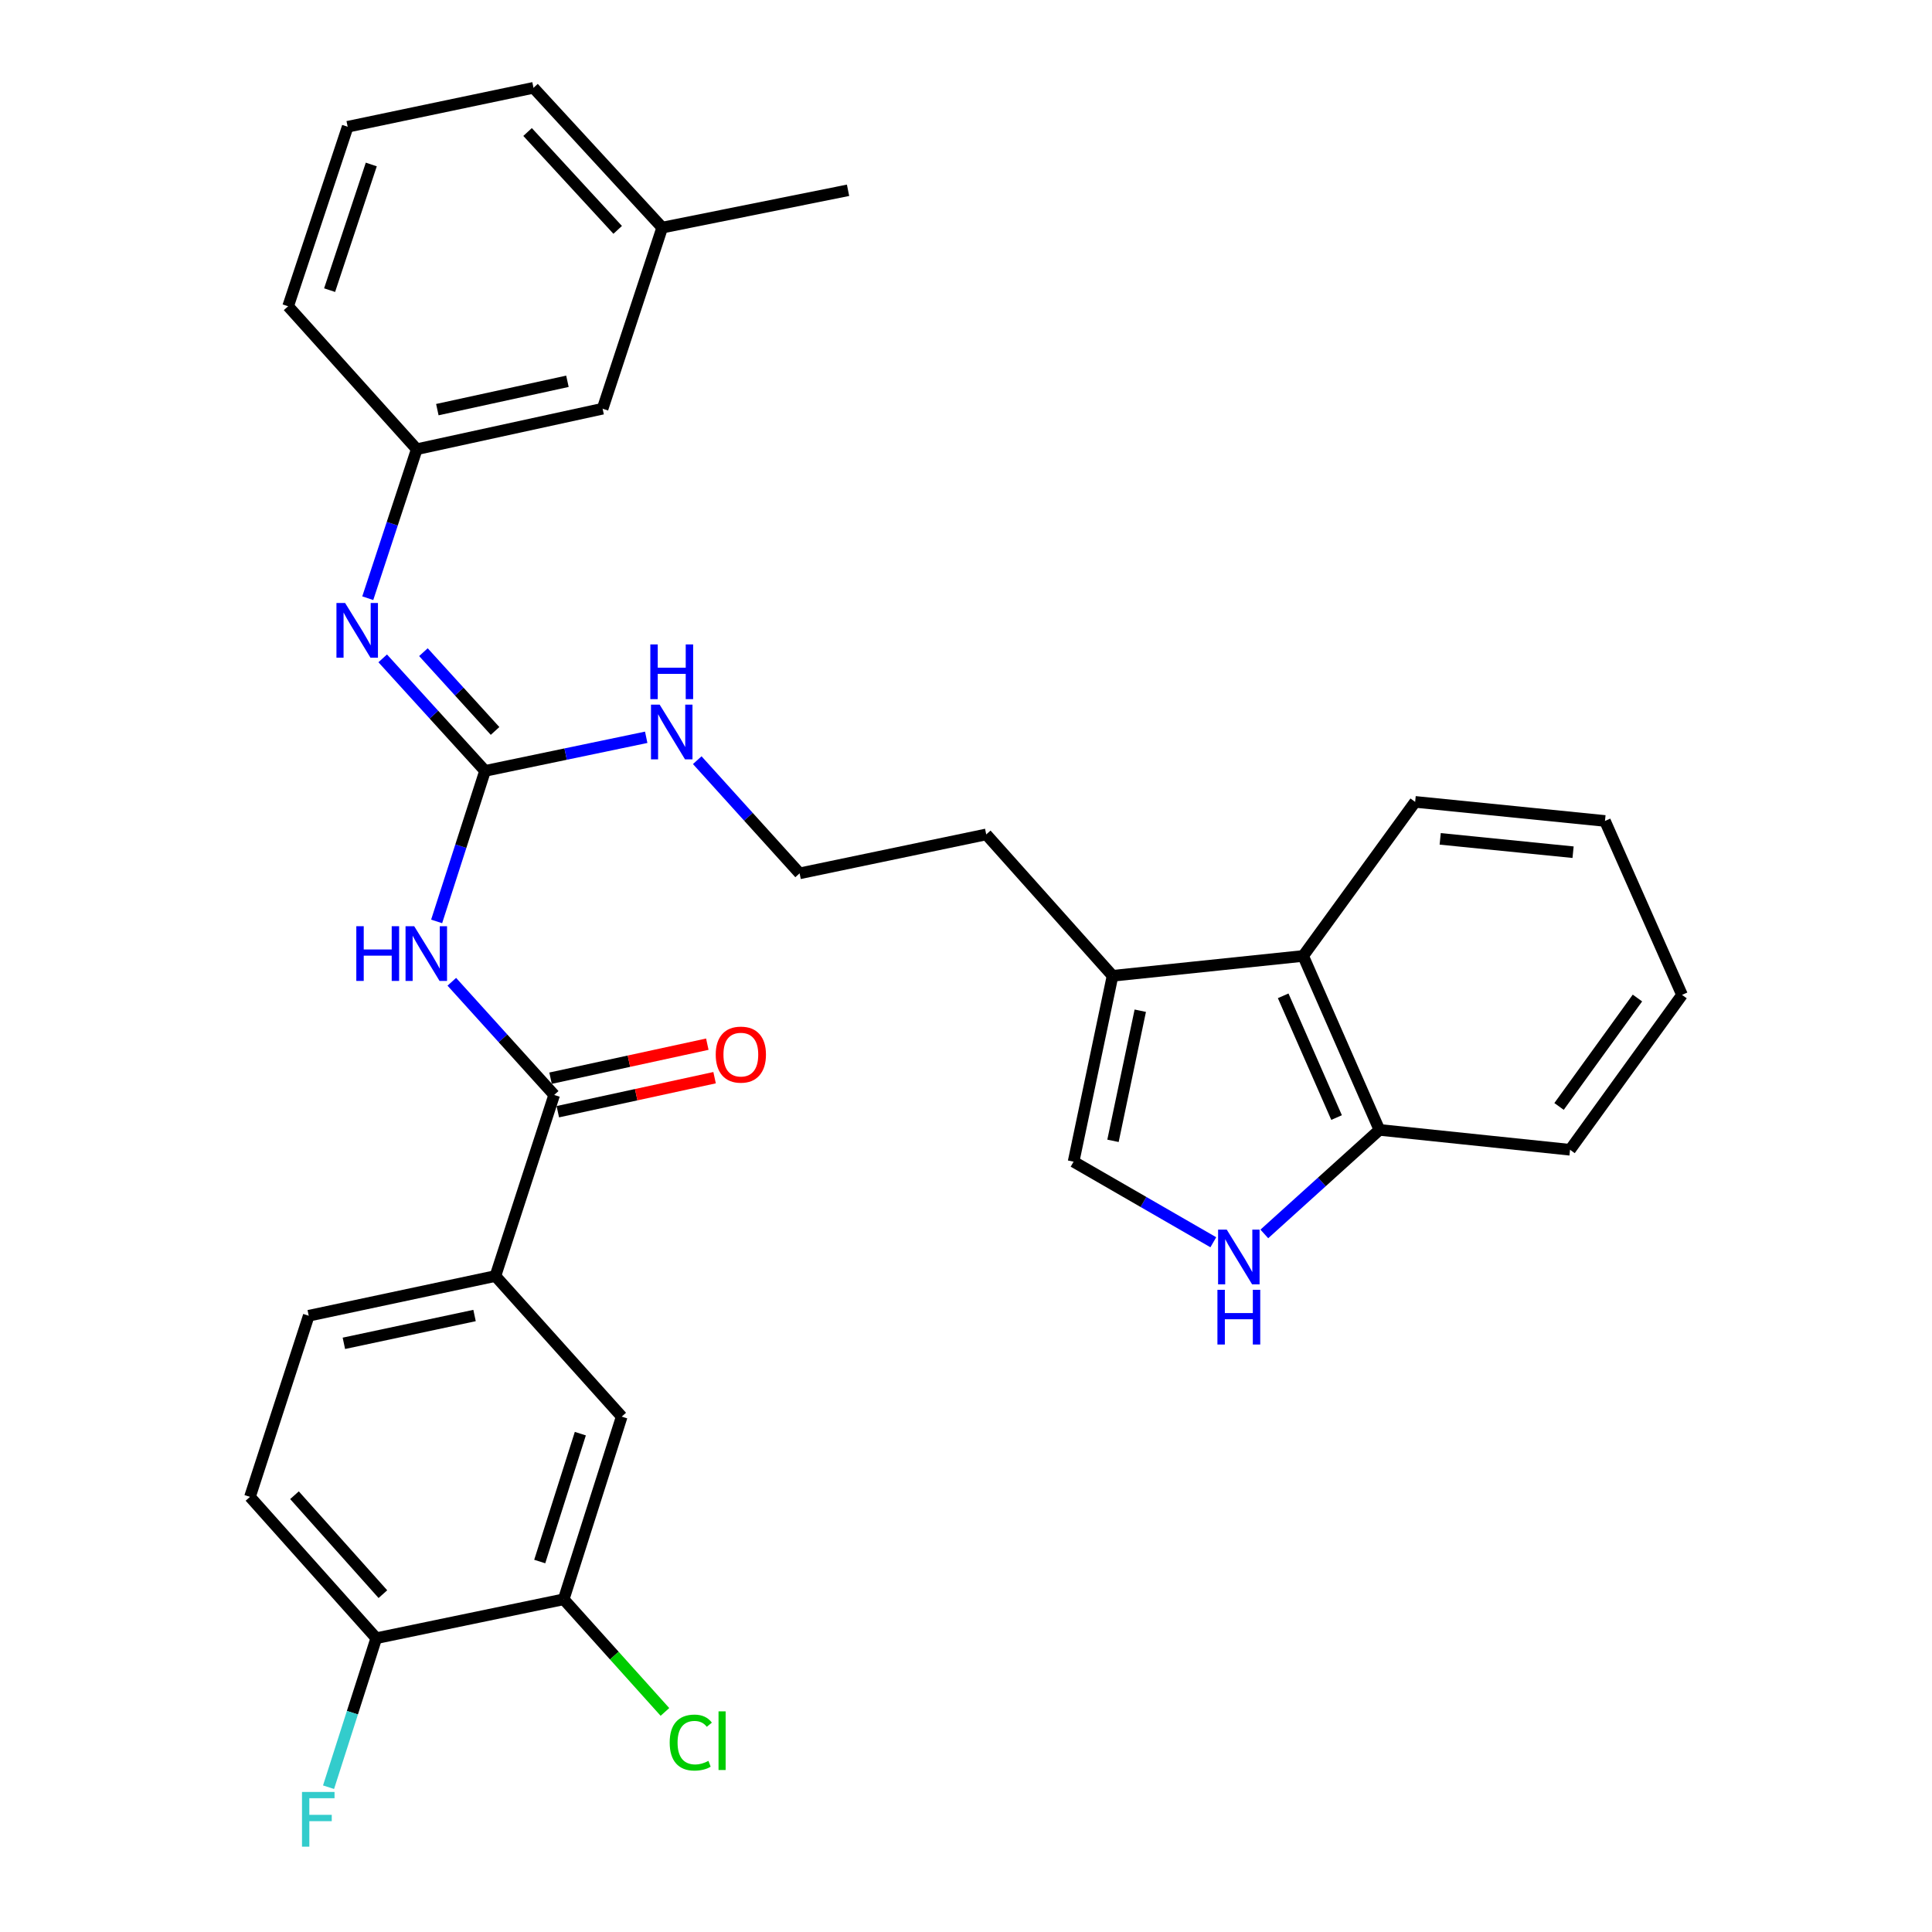 <?xml version='1.0' encoding='iso-8859-1'?>
<svg version='1.1' baseProfile='full'
              xmlns='http://www.w3.org/2000/svg'
                      xmlns:rdkit='http://www.rdkit.org/xml'
                      xmlns:xlink='http://www.w3.org/1999/xlink'
                  xml:space='preserve'
width='1000px' height='1000px' viewBox='0 0 1000 1000'>
<!-- END OF HEADER -->
<rect style='opacity:1.0;fill:#FFFFFF;stroke:none' width='1000' height='1000' x='0' y='0'> </rect>
<path class='bond-0' d='M 226.001,476.922 L 238.533,437.966' style='fill:none;fill-rule:evenodd;stroke:#0000FF;stroke-width:6px;stroke-linecap:butt;stroke-linejoin:miter;stroke-opacity:1' />
<path class='bond-0' d='M 238.533,437.966 L 251.064,399.011' style='fill:none;fill-rule:evenodd;stroke:#000000;stroke-width:6px;stroke-linecap:butt;stroke-linejoin:miter;stroke-opacity:1' />
<path class='bond-1' d='M 233.854,508.165 L 260.349,537.454' style='fill:none;fill-rule:evenodd;stroke:#0000FF;stroke-width:6px;stroke-linecap:butt;stroke-linejoin:miter;stroke-opacity:1' />
<path class='bond-1' d='M 260.349,537.454 L 286.845,566.743' style='fill:none;fill-rule:evenodd;stroke:#000000;stroke-width:6px;stroke-linecap:butt;stroke-linejoin:miter;stroke-opacity:1' />
<path class='bond-4' d='M 251.064,399.011 L 224.574,369.889' style='fill:none;fill-rule:evenodd;stroke:#000000;stroke-width:6px;stroke-linecap:butt;stroke-linejoin:miter;stroke-opacity:1' />
<path class='bond-4' d='M 224.574,369.889 L 198.085,340.767' style='fill:none;fill-rule:evenodd;stroke:#0000FF;stroke-width:6px;stroke-linecap:butt;stroke-linejoin:miter;stroke-opacity:1' />
<path class='bond-4' d='M 256.246,378.333 L 237.703,357.947' style='fill:none;fill-rule:evenodd;stroke:#000000;stroke-width:6px;stroke-linecap:butt;stroke-linejoin:miter;stroke-opacity:1' />
<path class='bond-4' d='M 237.703,357.947 L 219.16,337.562' style='fill:none;fill-rule:evenodd;stroke:#0000FF;stroke-width:6px;stroke-linecap:butt;stroke-linejoin:miter;stroke-opacity:1' />
<path class='bond-14' d='M 251.064,399.011 L 292.772,390.316' style='fill:none;fill-rule:evenodd;stroke:#000000;stroke-width:6px;stroke-linecap:butt;stroke-linejoin:miter;stroke-opacity:1' />
<path class='bond-14' d='M 292.772,390.316 L 334.481,381.621' style='fill:none;fill-rule:evenodd;stroke:#0000FF;stroke-width:6px;stroke-linecap:butt;stroke-linejoin:miter;stroke-opacity:1' />
<path class='bond-6' d='M 286.845,566.743 L 256.428,660.469' style='fill:none;fill-rule:evenodd;stroke:#000000;stroke-width:6px;stroke-linecap:butt;stroke-linejoin:miter;stroke-opacity:1' />
<path class='bond-12' d='M 288.726,575.415 L 329.298,566.613' style='fill:none;fill-rule:evenodd;stroke:#000000;stroke-width:6px;stroke-linecap:butt;stroke-linejoin:miter;stroke-opacity:1' />
<path class='bond-12' d='M 329.298,566.613 L 369.869,557.81' style='fill:none;fill-rule:evenodd;stroke:#FF0000;stroke-width:6px;stroke-linecap:butt;stroke-linejoin:miter;stroke-opacity:1' />
<path class='bond-12' d='M 284.963,558.071 L 325.535,549.269' style='fill:none;fill-rule:evenodd;stroke:#000000;stroke-width:6px;stroke-linecap:butt;stroke-linejoin:miter;stroke-opacity:1' />
<path class='bond-12' d='M 325.535,549.269 L 366.106,540.466' style='fill:none;fill-rule:evenodd;stroke:#FF0000;stroke-width:6px;stroke-linecap:butt;stroke-linejoin:miter;stroke-opacity:1' />
<path class='bond-2' d='M 628.011,642.992 L 591.849,622.136' style='fill:none;fill-rule:evenodd;stroke:#0000FF;stroke-width:6px;stroke-linecap:butt;stroke-linejoin:miter;stroke-opacity:1' />
<path class='bond-2' d='M 591.849,622.136 L 555.687,601.281' style='fill:none;fill-rule:evenodd;stroke:#000000;stroke-width:6px;stroke-linecap:butt;stroke-linejoin:miter;stroke-opacity:1' />
<path class='bond-33' d='M 654.412,638.682 L 684.198,611.754' style='fill:none;fill-rule:evenodd;stroke:#0000FF;stroke-width:6px;stroke-linecap:butt;stroke-linejoin:miter;stroke-opacity:1' />
<path class='bond-33' d='M 684.198,611.754 L 713.984,584.826' style='fill:none;fill-rule:evenodd;stroke:#000000;stroke-width:6px;stroke-linecap:butt;stroke-linejoin:miter;stroke-opacity:1' />
<path class='bond-3' d='M 555.687,601.281 L 575.86,505.071' style='fill:none;fill-rule:evenodd;stroke:#000000;stroke-width:6px;stroke-linecap:butt;stroke-linejoin:miter;stroke-opacity:1' />
<path class='bond-3' d='M 576.083,590.492 L 590.204,523.145' style='fill:none;fill-rule:evenodd;stroke:#000000;stroke-width:6px;stroke-linecap:butt;stroke-linejoin:miter;stroke-opacity:1' />
<path class='bond-13' d='M 190.355,309.63 L 203.036,271.071' style='fill:none;fill-rule:evenodd;stroke:#0000FF;stroke-width:6px;stroke-linecap:butt;stroke-linejoin:miter;stroke-opacity:1' />
<path class='bond-13' d='M 203.036,271.071 L 215.717,232.511' style='fill:none;fill-rule:evenodd;stroke:#000000;stroke-width:6px;stroke-linecap:butt;stroke-linejoin:miter;stroke-opacity:1' />
<path class='bond-5' d='M 575.86,505.071 L 510.471,431.893' style='fill:none;fill-rule:evenodd;stroke:#000000;stroke-width:6px;stroke-linecap:butt;stroke-linejoin:miter;stroke-opacity:1' />
<path class='bond-7' d='M 575.86,505.071 L 674.506,494.797' style='fill:none;fill-rule:evenodd;stroke:#000000;stroke-width:6px;stroke-linecap:butt;stroke-linejoin:miter;stroke-opacity:1' />
<path class='bond-9' d='M 256.428,660.469 L 321.797,733.243' style='fill:none;fill-rule:evenodd;stroke:#000000;stroke-width:6px;stroke-linecap:butt;stroke-linejoin:miter;stroke-opacity:1' />
<path class='bond-15' d='M 256.428,660.469 L 159.803,681.026' style='fill:none;fill-rule:evenodd;stroke:#000000;stroke-width:6px;stroke-linecap:butt;stroke-linejoin:miter;stroke-opacity:1' />
<path class='bond-15' d='M 245.627,680.911 L 177.99,695.301' style='fill:none;fill-rule:evenodd;stroke:#000000;stroke-width:6px;stroke-linecap:butt;stroke-linejoin:miter;stroke-opacity:1' />
<path class='bond-10' d='M 674.506,494.797 L 713.984,584.826' style='fill:none;fill-rule:evenodd;stroke:#000000;stroke-width:6px;stroke-linecap:butt;stroke-linejoin:miter;stroke-opacity:1' />
<path class='bond-10' d='M 664.174,515.429 L 691.809,578.449' style='fill:none;fill-rule:evenodd;stroke:#000000;stroke-width:6px;stroke-linecap:butt;stroke-linejoin:miter;stroke-opacity:1' />
<path class='bond-23' d='M 674.506,494.797 L 732.48,415.053' style='fill:none;fill-rule:evenodd;stroke:#000000;stroke-width:6px;stroke-linecap:butt;stroke-linejoin:miter;stroke-opacity:1' />
<path class='bond-8' d='M 291.774,827.797 L 321.797,733.243' style='fill:none;fill-rule:evenodd;stroke:#000000;stroke-width:6px;stroke-linecap:butt;stroke-linejoin:miter;stroke-opacity:1' />
<path class='bond-8' d='M 279.363,808.243 L 300.379,742.055' style='fill:none;fill-rule:evenodd;stroke:#000000;stroke-width:6px;stroke-linecap:butt;stroke-linejoin:miter;stroke-opacity:1' />
<path class='bond-17' d='M 291.774,827.797 L 317.971,856.943' style='fill:none;fill-rule:evenodd;stroke:#000000;stroke-width:6px;stroke-linecap:butt;stroke-linejoin:miter;stroke-opacity:1' />
<path class='bond-17' d='M 317.971,856.943 L 344.168,886.089' style='fill:none;fill-rule:evenodd;stroke:#00CC00;stroke-width:6px;stroke-linecap:butt;stroke-linejoin:miter;stroke-opacity:1' />
<path class='bond-31' d='M 291.774,827.797 L 194.756,847.93' style='fill:none;fill-rule:evenodd;stroke:#000000;stroke-width:6px;stroke-linecap:butt;stroke-linejoin:miter;stroke-opacity:1' />
<path class='bond-26' d='M 713.984,584.826 L 812.649,595.119' style='fill:none;fill-rule:evenodd;stroke:#000000;stroke-width:6px;stroke-linecap:butt;stroke-linejoin:miter;stroke-opacity:1' />
<path class='bond-11' d='M 194.756,847.93 L 129.386,774.771' style='fill:none;fill-rule:evenodd;stroke:#000000;stroke-width:6px;stroke-linecap:butt;stroke-linejoin:miter;stroke-opacity:1' />
<path class='bond-11' d='M 198.184,825.131 L 152.426,773.92' style='fill:none;fill-rule:evenodd;stroke:#000000;stroke-width:6px;stroke-linecap:butt;stroke-linejoin:miter;stroke-opacity:1' />
<path class='bond-19' d='M 194.756,847.93 L 182.406,886.492' style='fill:none;fill-rule:evenodd;stroke:#000000;stroke-width:6px;stroke-linecap:butt;stroke-linejoin:miter;stroke-opacity:1' />
<path class='bond-19' d='M 182.406,886.492 L 170.056,925.054' style='fill:none;fill-rule:evenodd;stroke:#33CCCC;stroke-width:6px;stroke-linecap:butt;stroke-linejoin:miter;stroke-opacity:1' />
<path class='bond-18' d='M 215.717,232.511 L 311.908,211.55' style='fill:none;fill-rule:evenodd;stroke:#000000;stroke-width:6px;stroke-linecap:butt;stroke-linejoin:miter;stroke-opacity:1' />
<path class='bond-18' d='M 226.367,212.027 L 293.7,197.354' style='fill:none;fill-rule:evenodd;stroke:#000000;stroke-width:6px;stroke-linecap:butt;stroke-linejoin:miter;stroke-opacity:1' />
<path class='bond-25' d='M 215.717,232.511 L 149.135,158.525' style='fill:none;fill-rule:evenodd;stroke:#000000;stroke-width:6px;stroke-linecap:butt;stroke-linejoin:miter;stroke-opacity:1' />
<path class='bond-20' d='M 360.895,393.469 L 387.386,422.758' style='fill:none;fill-rule:evenodd;stroke:#0000FF;stroke-width:6px;stroke-linecap:butt;stroke-linejoin:miter;stroke-opacity:1' />
<path class='bond-20' d='M 387.386,422.758 L 413.876,452.046' style='fill:none;fill-rule:evenodd;stroke:#000000;stroke-width:6px;stroke-linecap:butt;stroke-linejoin:miter;stroke-opacity:1' />
<path class='bond-16' d='M 159.803,681.026 L 129.386,774.771' style='fill:none;fill-rule:evenodd;stroke:#000000;stroke-width:6px;stroke-linecap:butt;stroke-linejoin:miter;stroke-opacity:1' />
<path class='bond-21' d='M 311.908,211.55 L 342.759,117.814' style='fill:none;fill-rule:evenodd;stroke:#000000;stroke-width:6px;stroke-linecap:butt;stroke-linejoin:miter;stroke-opacity:1' />
<path class='bond-22' d='M 413.876,452.046 L 510.471,431.893' style='fill:none;fill-rule:evenodd;stroke:#000000;stroke-width:6px;stroke-linecap:butt;stroke-linejoin:miter;stroke-opacity:1' />
<path class='bond-28' d='M 342.759,117.814 L 438.949,98.49' style='fill:none;fill-rule:evenodd;stroke:#000000;stroke-width:6px;stroke-linecap:butt;stroke-linejoin:miter;stroke-opacity:1' />
<path class='bond-32' d='M 342.759,117.814 L 276.137,45.455' style='fill:none;fill-rule:evenodd;stroke:#000000;stroke-width:6px;stroke-linecap:butt;stroke-linejoin:miter;stroke-opacity:1' />
<path class='bond-32' d='M 319.709,118.981 L 273.074,68.329' style='fill:none;fill-rule:evenodd;stroke:#000000;stroke-width:6px;stroke-linecap:butt;stroke-linejoin:miter;stroke-opacity:1' />
<path class='bond-29' d='M 732.48,415.053 L 830.731,424.922' style='fill:none;fill-rule:evenodd;stroke:#000000;stroke-width:6px;stroke-linecap:butt;stroke-linejoin:miter;stroke-opacity:1' />
<path class='bond-29' d='M 745.444,434.192 L 814.22,441.1' style='fill:none;fill-rule:evenodd;stroke:#000000;stroke-width:6px;stroke-linecap:butt;stroke-linejoin:miter;stroke-opacity:1' />
<path class='bond-24' d='M 179.956,65.608 L 149.135,158.525' style='fill:none;fill-rule:evenodd;stroke:#000000;stroke-width:6px;stroke-linecap:butt;stroke-linejoin:miter;stroke-opacity:1' />
<path class='bond-24' d='M 192.178,85.133 L 170.603,150.175' style='fill:none;fill-rule:evenodd;stroke:#000000;stroke-width:6px;stroke-linecap:butt;stroke-linejoin:miter;stroke-opacity:1' />
<path class='bond-27' d='M 179.956,65.608 L 276.137,45.455' style='fill:none;fill-rule:evenodd;stroke:#000000;stroke-width:6px;stroke-linecap:butt;stroke-linejoin:miter;stroke-opacity:1' />
<path class='bond-34' d='M 812.649,595.119 L 870.614,514.95' style='fill:none;fill-rule:evenodd;stroke:#000000;stroke-width:6px;stroke-linecap:butt;stroke-linejoin:miter;stroke-opacity:1' />
<path class='bond-34' d='M 806.962,572.695 L 847.537,516.577' style='fill:none;fill-rule:evenodd;stroke:#000000;stroke-width:6px;stroke-linecap:butt;stroke-linejoin:miter;stroke-opacity:1' />
<path class='bond-30' d='M 830.731,424.922 L 870.614,514.95' style='fill:none;fill-rule:evenodd;stroke:#000000;stroke-width:6px;stroke-linecap:butt;stroke-linejoin:miter;stroke-opacity:1' />
<path  class='atom-0' d='M 184.427 479.405
L 188.267 479.405
L 188.267 491.445
L 202.747 491.445
L 202.747 479.405
L 206.587 479.405
L 206.587 507.725
L 202.747 507.725
L 202.747 494.645
L 188.267 494.645
L 188.267 507.725
L 184.427 507.725
L 184.427 479.405
' fill='#0000FF'/>
<path  class='atom-0' d='M 214.387 479.405
L 223.667 494.405
Q 224.587 495.885, 226.067 498.565
Q 227.547 501.245, 227.627 501.405
L 227.627 479.405
L 231.387 479.405
L 231.387 507.725
L 227.507 507.725
L 217.547 491.325
Q 216.387 489.405, 215.147 487.205
Q 213.947 485.005, 213.587 484.325
L 213.587 507.725
L 209.907 507.725
L 209.907 479.405
L 214.387 479.405
' fill='#0000FF'/>
<path  class='atom-3' d='M 634.959 636.449
L 644.239 651.449
Q 645.159 652.929, 646.639 655.609
Q 648.119 658.289, 648.199 658.449
L 648.199 636.449
L 651.959 636.449
L 651.959 664.769
L 648.079 664.769
L 638.119 648.369
Q 636.959 646.449, 635.719 644.249
Q 634.519 642.049, 634.159 641.369
L 634.159 664.769
L 630.479 664.769
L 630.479 636.449
L 634.959 636.449
' fill='#0000FF'/>
<path  class='atom-3' d='M 630.139 667.601
L 633.979 667.601
L 633.979 679.641
L 648.459 679.641
L 648.459 667.601
L 652.299 667.601
L 652.299 695.921
L 648.459 695.921
L 648.459 682.841
L 633.979 682.841
L 633.979 695.921
L 630.139 695.921
L 630.139 667.601
' fill='#0000FF'/>
<path  class='atom-5' d='M 178.626 312.097
L 187.906 327.097
Q 188.826 328.577, 190.306 331.257
Q 191.786 333.937, 191.866 334.097
L 191.866 312.097
L 195.626 312.097
L 195.626 340.417
L 191.746 340.417
L 181.786 324.017
Q 180.626 322.097, 179.386 319.897
Q 178.186 317.697, 177.826 317.017
L 177.826 340.417
L 174.146 340.417
L 174.146 312.097
L 178.626 312.097
' fill='#0000FF'/>
<path  class='atom-13' d='M 370.459 545.862
Q 370.459 539.062, 373.819 535.262
Q 377.179 531.462, 383.459 531.462
Q 389.739 531.462, 393.099 535.262
Q 396.459 539.062, 396.459 545.862
Q 396.459 552.742, 393.059 556.662
Q 389.659 560.542, 383.459 560.542
Q 377.219 560.542, 373.819 556.662
Q 370.459 552.782, 370.459 545.862
M 383.459 557.342
Q 387.779 557.342, 390.099 554.462
Q 392.459 551.542, 392.459 545.862
Q 392.459 540.302, 390.099 537.502
Q 387.779 534.662, 383.459 534.662
Q 379.139 534.662, 376.779 537.462
Q 374.459 540.262, 374.459 545.862
Q 374.459 551.582, 376.779 554.462
Q 379.139 557.342, 383.459 557.342
' fill='#FF0000'/>
<path  class='atom-15' d='M 341.428 364.708
L 350.708 379.708
Q 351.628 381.188, 353.108 383.868
Q 354.588 386.548, 354.668 386.708
L 354.668 364.708
L 358.428 364.708
L 358.428 393.028
L 354.548 393.028
L 344.588 376.628
Q 343.428 374.708, 342.188 372.508
Q 340.988 370.308, 340.628 369.628
L 340.628 393.028
L 336.948 393.028
L 336.948 364.708
L 341.428 364.708
' fill='#0000FF'/>
<path  class='atom-15' d='M 336.608 333.556
L 340.448 333.556
L 340.448 345.596
L 354.928 345.596
L 354.928 333.556
L 358.768 333.556
L 358.768 361.876
L 354.928 361.876
L 354.928 348.796
L 340.448 348.796
L 340.448 361.876
L 336.608 361.876
L 336.608 333.556
' fill='#0000FF'/>
<path  class='atom-18' d='M 346.628 901.955
Q 346.628 894.915, 349.908 891.235
Q 353.228 887.515, 359.508 887.515
Q 365.348 887.515, 368.468 891.635
L 365.828 893.795
Q 363.548 890.795, 359.508 890.795
Q 355.228 890.795, 352.948 893.675
Q 350.708 896.515, 350.708 901.955
Q 350.708 907.555, 353.028 910.435
Q 355.388 913.315, 359.948 913.315
Q 363.068 913.315, 366.708 911.435
L 367.828 914.435
Q 366.348 915.395, 364.108 915.955
Q 361.868 916.515, 359.388 916.515
Q 353.228 916.515, 349.908 912.755
Q 346.628 908.995, 346.628 901.955
' fill='#00CC00'/>
<path  class='atom-18' d='M 371.908 885.795
L 375.588 885.795
L 375.588 916.155
L 371.908 916.155
L 371.908 885.795
' fill='#00CC00'/>
<path  class='atom-20' d='M 156.313 927.515
L 173.153 927.515
L 173.153 930.755
L 160.113 930.755
L 160.113 939.355
L 171.713 939.355
L 171.713 942.635
L 160.113 942.635
L 160.113 955.835
L 156.313 955.835
L 156.313 927.515
' fill='#33CCCC'/>
</svg>
